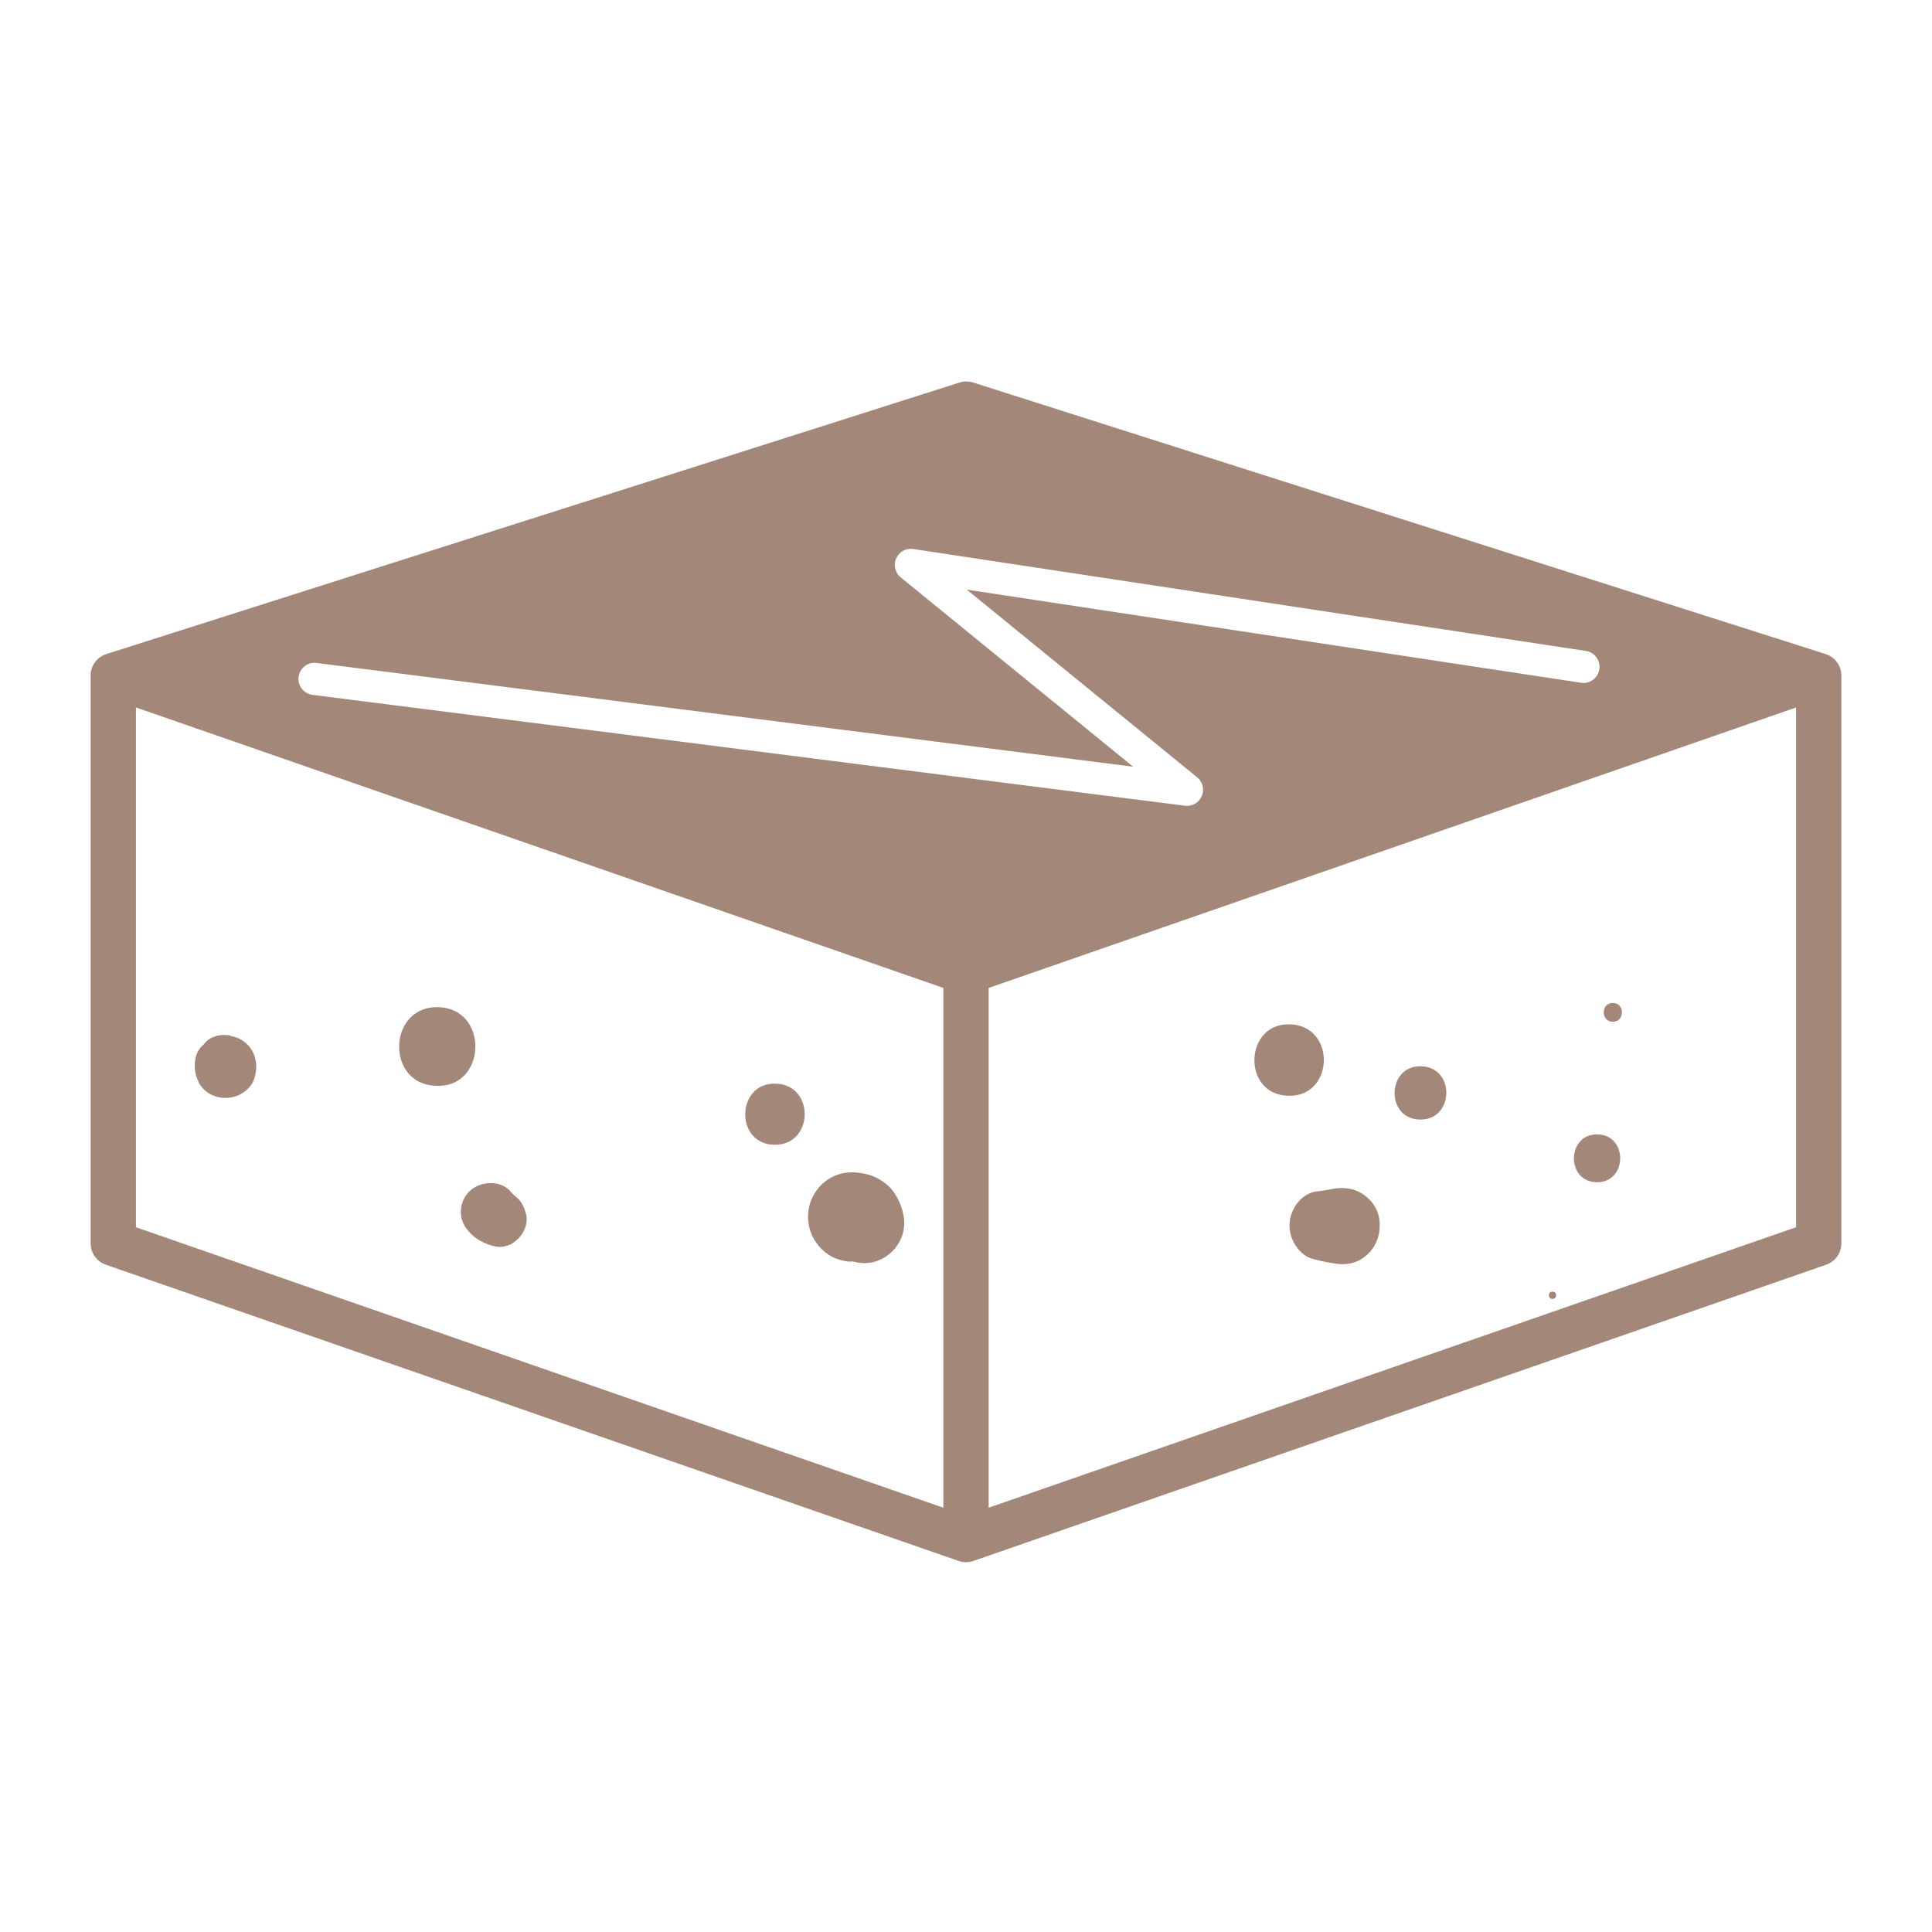 <svg version="1.1" id="Layer_1" xmlns="http://www.w3.org/2000/svg" x="0" y="0" viewBox="0 0 64 64" style="enable-background:new 0 0 64 64" xml:space="preserve"><style>.st1{fill:#a38778}</style><path class="st1" d="M14.523 33.365c-1.682-.049-1.759 2.554-.076 2.604 1.681.07 1.758-2.554.076-2.604zM25.694 35.898c-1.302-.038-1.361 1.985-.059 2.023 1.322.039 1.381-1.984.059-2.023zM8.365 34.829a1.029 1.029 0 0 0-.35-.371.97.97 0 0 0-.337-.13c-.02-.001-.04-.001-.039-.021-.319-.069-.702.019-.891.295-.349.27-.366.851-.176 1.218l-.001.02c.361.692 1.363.702 1.783.052.171-.337.182-.738.011-1.063zM17.41 40.166c-.055-.182-.13-.365-.286-.49a1.753 1.753 0 0 1-.195-.186c-.329-.411-1.011-.37-1.362-.04a.949.949 0 0 0-.3.673c-.011.361.182.627.456.855.216.167.513.296.772.323.559.057 1.1-.589.915-1.135zM29.918 40.212a1.9 1.9 0 0 0-.416-.854 1.653 1.653 0 0 0-.808-.465c-.398-.092-.779-.083-1.146.107a1.483 1.483 0 0 0-.779 1.26c-.012.401.137.786.409 1.074.175.186.391.332.65.4.139.044.299.069.439.053.954.289 1.883-.606 1.651-1.575zM45.367 39.743c-.331-.35-.769-.444-1.232-.357a4.87 4.87 0 0 1-.544.084c-.504.085-.859.596-.874 1.097-.014.481.311 1.031.808 1.146.179.045.358.091.538.116.339.07.659.079.985-.091a1.27 1.27 0 0 0 .653-1.083c.03-.34-.1-.684-.334-.912zM52.928 37.58c-1.021-.03-1.068 1.552-.046 1.582 1.021.03 1.067-1.552.046-1.582zM51.432 42.788c-.16-.005-.167.236-.007.24.16.005.167-.235.007-.24zM42.731 33.933c-1.522-.045-1.592 2.319-.069 2.363 1.541.065 1.611-2.318.069-2.363zM47.08 35.323c-1.142-.034-1.193 1.729-.052 1.763 1.142.033 1.194-1.729.052-1.763zM53.437 33.225c-.401-.012-.419.609-.018.621.4.011.418-.61.018-.621z"/><path class="st1" d="M60.997 22.371a.75.75 0 0 0-.522-.705l-28.236-8.994a.752.752 0 0 0-.455 0L3.525 21.666a.748.748 0 0 0-.522.705l.001.01h-.001v18.807c0 .319.202.604.504.708l28.247 9.812a.744.744 0 0 0 .492 0l28.247-9.812a.749.749 0 0 0 .504-.708V22.381h-.001l.001-.01zm-50.509-.41 27.048 3.437-7.698-6.271a.534.534 0 0 1 .417-.941l22.278 3.377a.533.533 0 0 1-.16 1.054l-20.348-3.085 7.63 6.216a.532.532 0 0 1-.336.946c-.022 0-.045-.002-.068-.004l-28.898-3.672a.532.532 0 1 1 .135-1.057zm-5.985 1.474 26.747 9.291v17.219L4.503 40.654V23.435zm54.994 17.219L32.75 49.945V32.727l26.747-9.291v17.218z"/></svg>